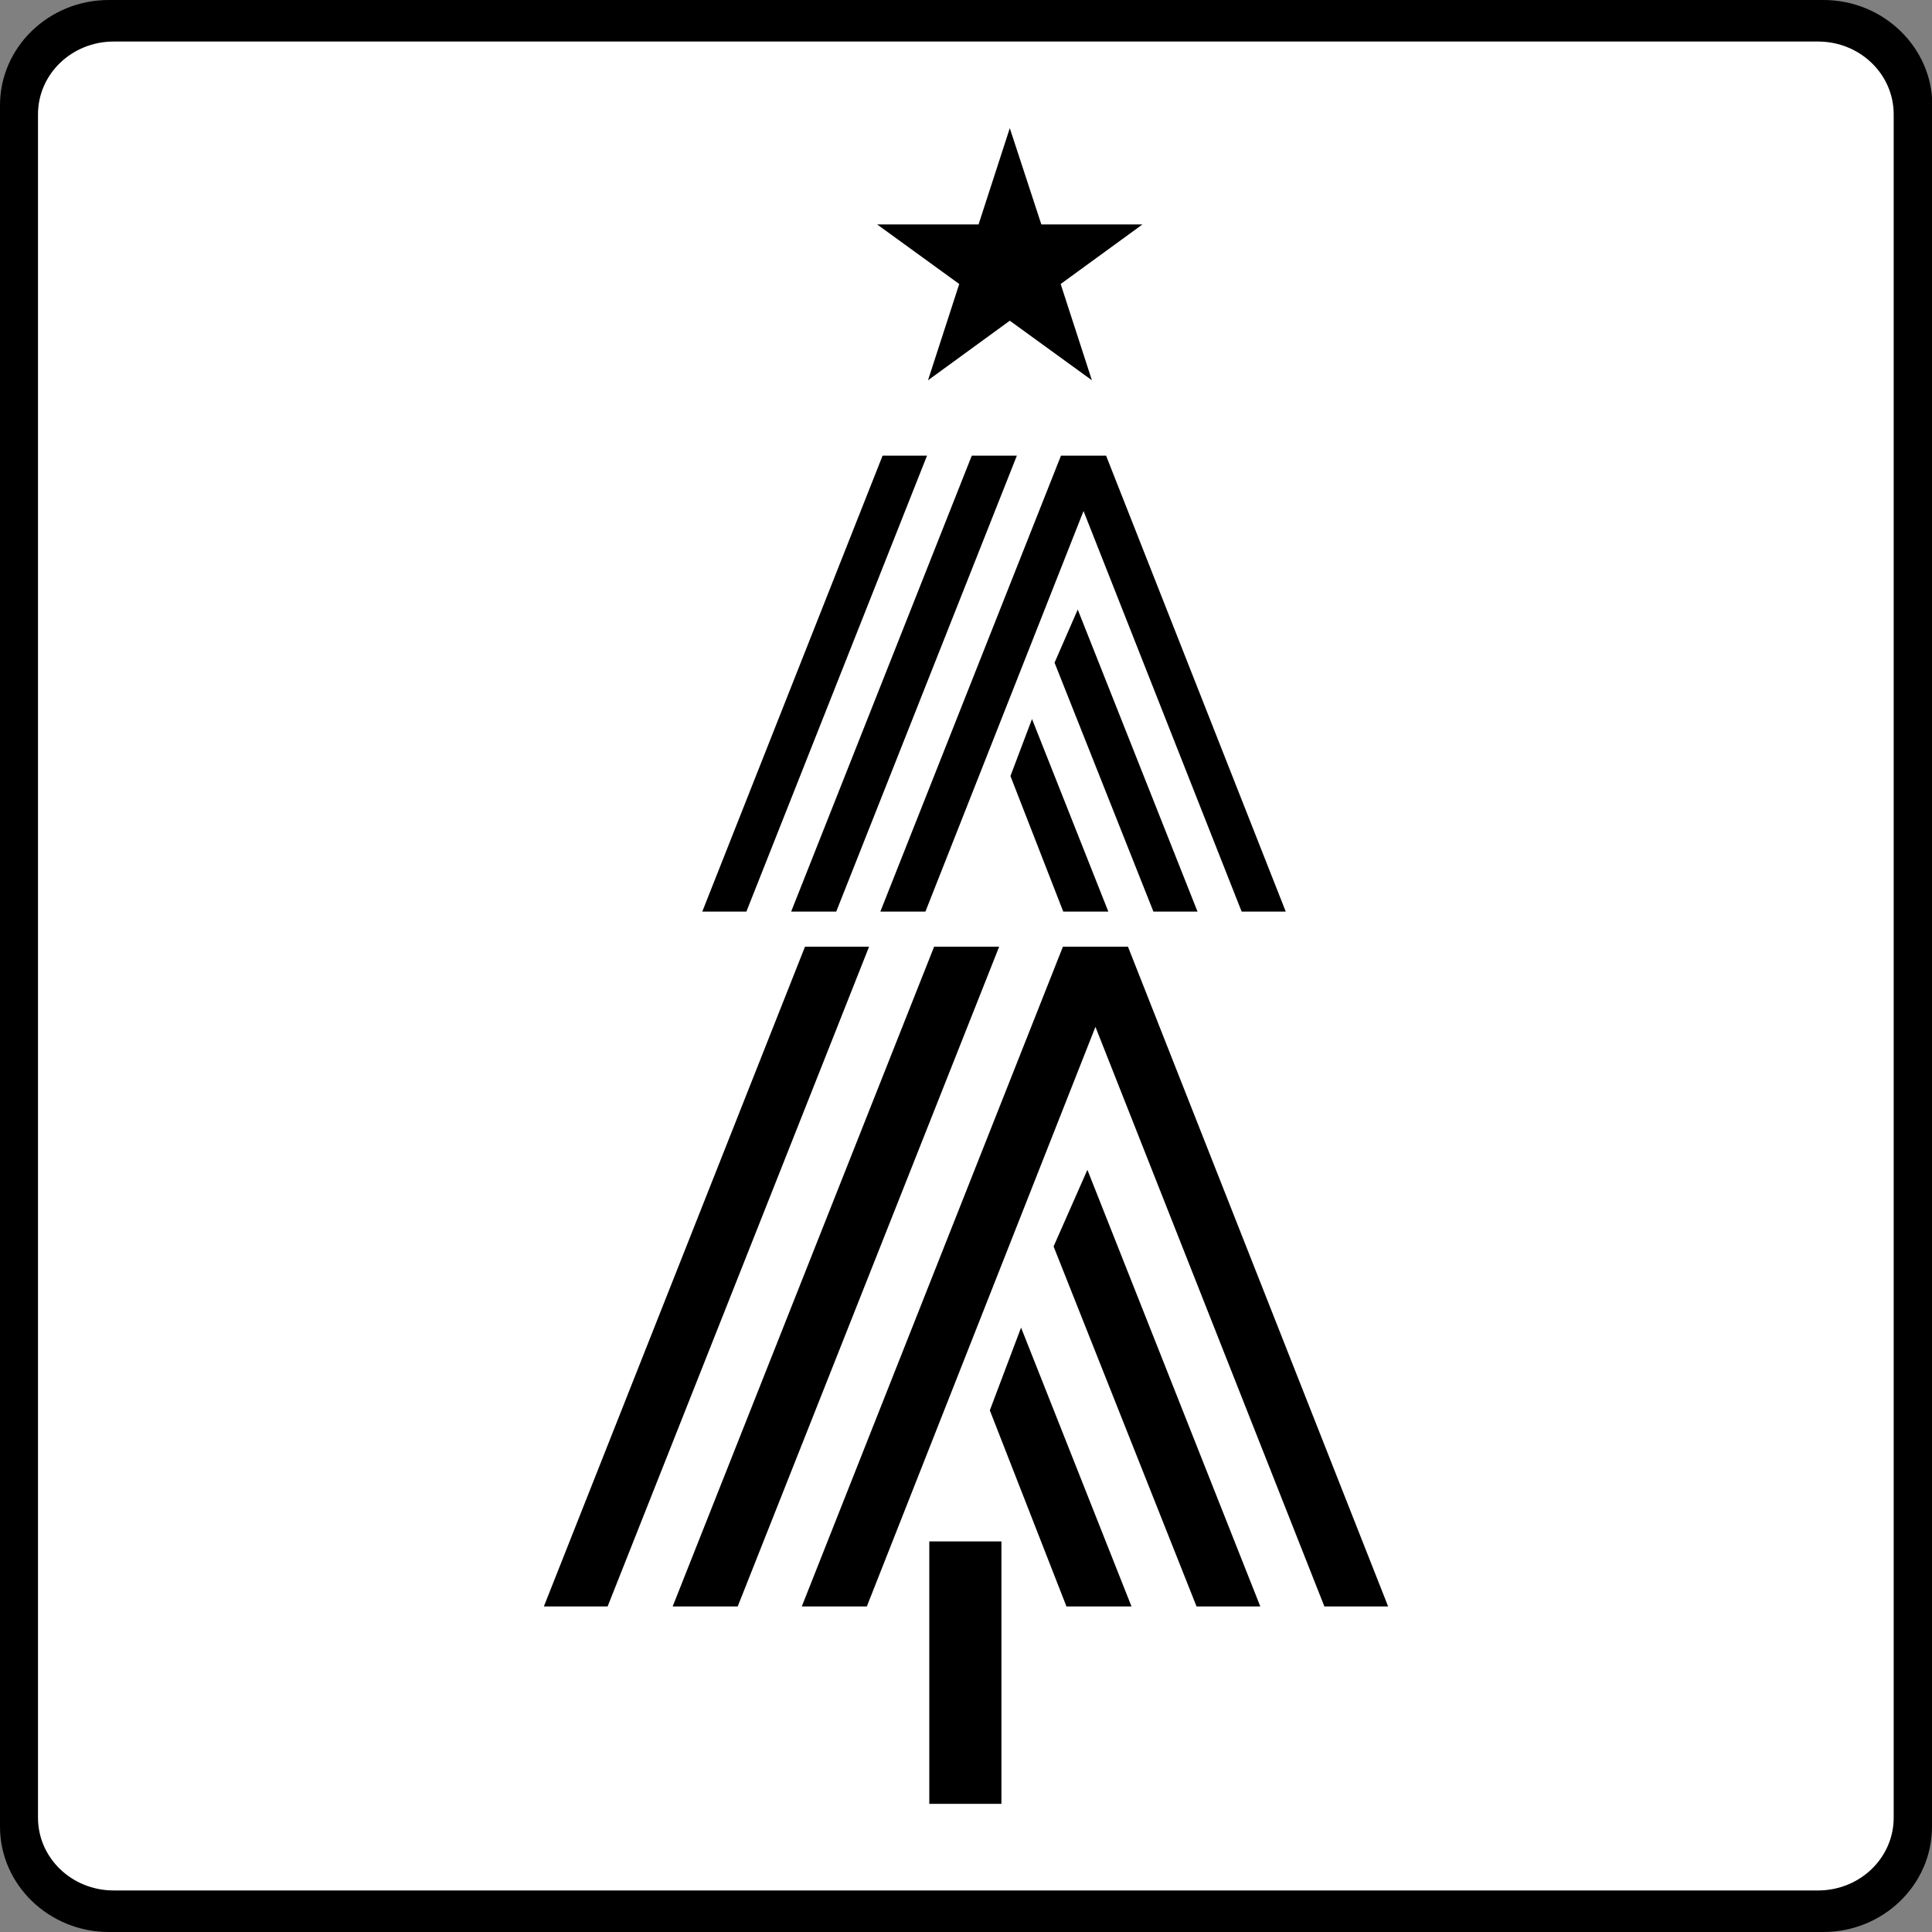 <?xml version="1.0" encoding="UTF-8"?>
<svg xmlns="http://www.w3.org/2000/svg" id="Ebene_1" viewBox="0 0 60 60" width="100" height="100">
  <rect x="0" y="0" width="60" height="60" fill="#808080" stroke="none"/>
  <defs>
    <style>
      .cls-1 {
        fill: #fff;
      }
    </style>
  </defs>
  <path d="M60,3.27v53.46c0,1.8-1.51,3.27-3.38,3.27H3.38c-1.86,0-3.38-1.47-3.38-3.27V3.27C0,1.47,1.51,0,3.38,0h53.25c1.86,0,3.38,1.47,3.38,3.27Z"/>
  <path class="cls-1" d="M58.81,3.55v52.9c0,1.25-1.05,2.26-2.35,2.26H3.53c-1.3,0-2.35-1.01-2.35-2.26V3.55c0-1.25,1.05-2.26,2.35-2.26h52.93c1.3,0,2.35,1.01,2.35,2.26Z"/>
  <g>
    <polygon points="23.18 28.31 21.81 28.31 27.41 14.15 28.79 14.15 23.18 28.31"/>
    <polygon points="25.97 28.31 24.57 28.31 30.18 14.15 31.58 14.15 25.97 28.31"/>
    <polygon points="28.74 28.31 27.34 28.31 32.95 14.15 34.35 14.15 39.93 28.31 38.56 28.31 33.65 15.87 28.74 28.31"/>
    <polygon points="34.42 28.31 33.02 28.31 31.38 24.1 32.05 22.33 34.42 28.31"/>
    <polygon points="37.19 28.31 35.82 28.31 32.75 20.58 33.47 18.93 37.19 28.31"/>
    <polygon points="18.87 49.89 16.89 49.89 25 29.4 26.99 29.4 18.87 49.89"/>
    <polygon points="22.91 49.89 20.89 49.89 29.01 29.4 31.03 29.4 22.91 49.89"/>
    <polygon points="26.92 49.89 24.9 49.89 33.01 29.4 35.03 29.4 43.11 49.89 41.13 49.89 34.02 31.89 26.92 49.89"/>
    <polygon points="35.14 49.89 33.12 49.89 30.74 43.8 31.71 41.23 35.14 49.89"/>
    <polygon points="39.14 49.89 37.16 49.89 32.72 38.71 33.77 36.33 39.14 49.89"/>
    <rect x="28.86" y="47.87" width="2.24" height="8.15"/>
    <polygon points="31.36 3.98 32.34 6.97 35.48 6.97 32.94 8.82 33.91 11.81 31.36 9.96 28.82 11.81 29.79 8.82 27.24 6.97 30.39 6.97 31.36 3.98"/>
  </g>
</svg>
